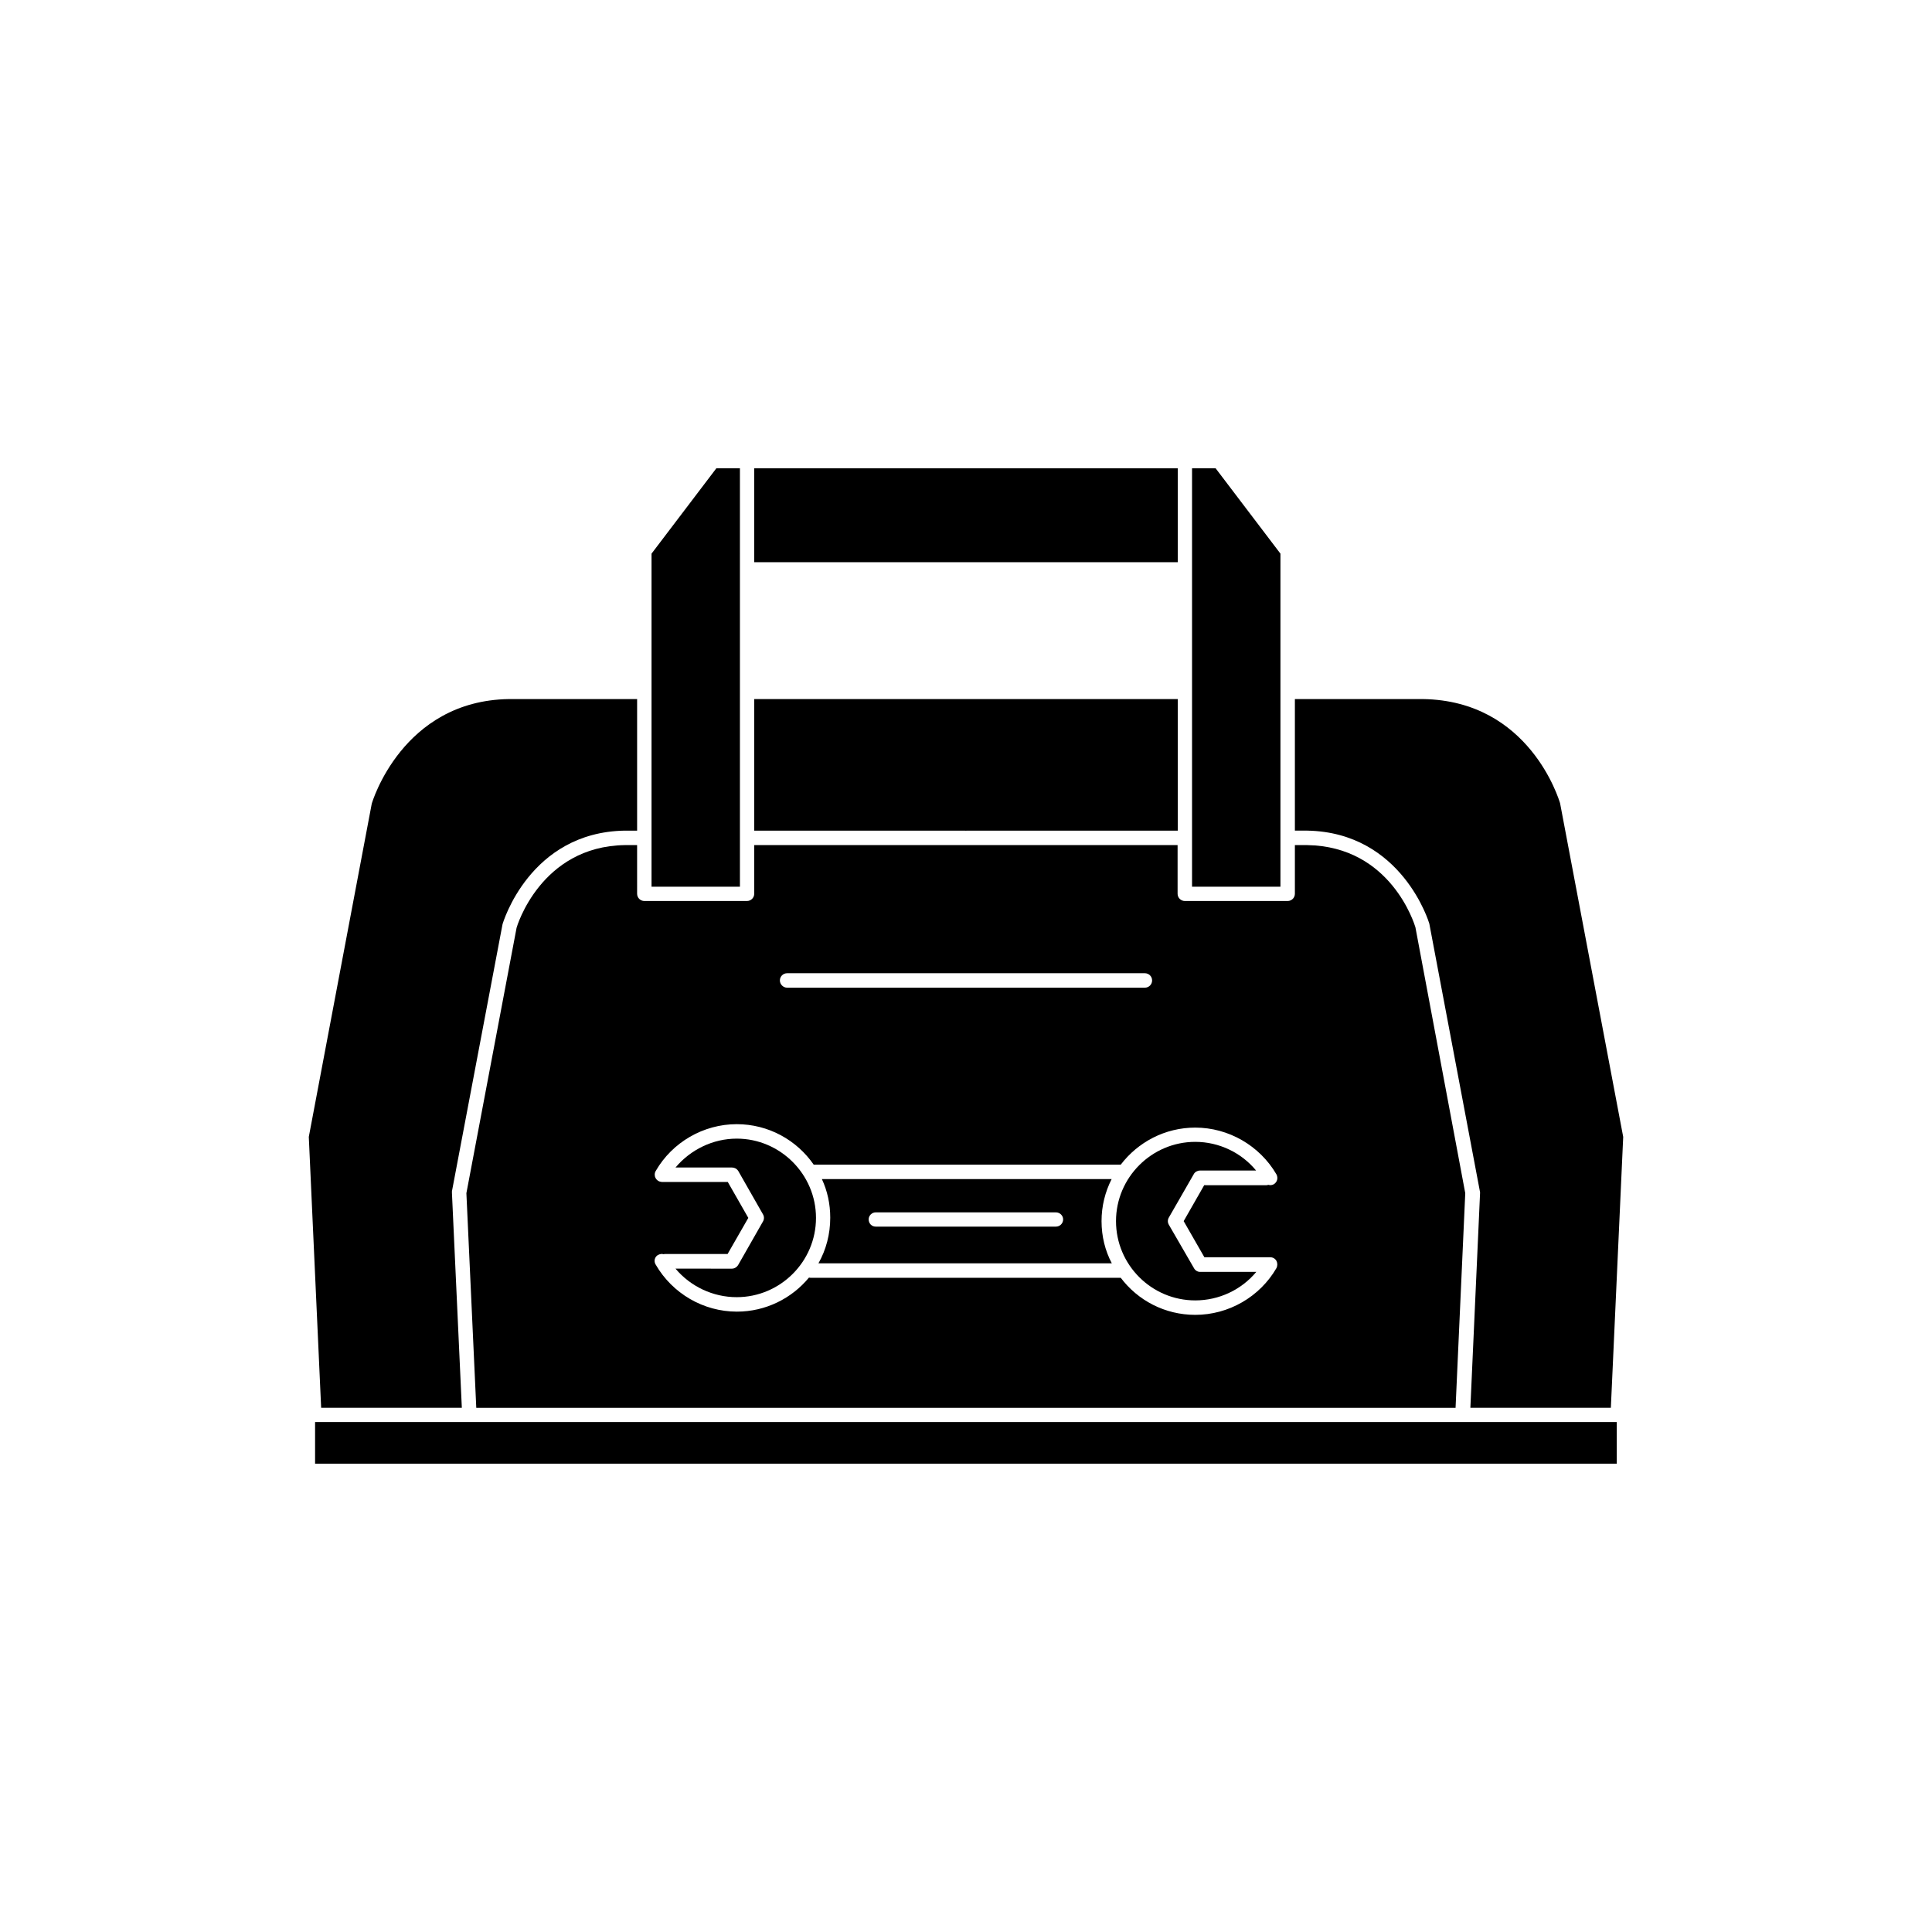 <?xml version="1.0" encoding="UTF-8"?>
<!-- Uploaded to: ICON Repo, www.iconrepo.com, Generator: ICON Repo Mixer Tools -->
<svg fill="#000000" width="800px" height="800px" version="1.1" viewBox="144 144 512 512" xmlns="http://www.w3.org/2000/svg">
 <g>
  <path d="m340.09 268.1h-6.246l-17.18 22.621v88.266h23.426z"/>
  <path d="m400 364.18 0.051-0.047h56.07v-34.867h-112.25v34.867h56.023z"/>
  <path d="m460.76 488.62c6.297 0 12.242-2.82 16.172-7.559l-14.914 0.004c-0.656 0-1.309-0.402-1.613-1.008l-6.648-11.488c-0.352-0.605-0.352-1.309 0-1.914l6.602-11.488c0.301-0.605 1.008-0.957 1.613-0.957h14.914c-3.883-4.734-9.828-7.606-16.125-7.606-11.586 0-21.008 9.473-21.008 21.008 0 11.59 9.422 21.008 21.008 21.008z"/>
  <path d="m438.64 478.79c-1.762-3.324-2.719-7.152-2.719-11.184 0-3.981 0.957-7.758 2.672-11.133h-76.785c1.461 3.125 2.215 6.602 2.215 10.227 0 4.383-1.109 8.516-3.125 12.09zm-62.574-13.5h47.762c1.059 0 1.914 0.855 1.914 1.863 0 1.059-0.855 1.914-1.914 1.914h-47.762c-1.059 0-1.863-0.855-1.863-1.914 0-1.008 0.855-1.863 1.863-1.863z"/>
  <path d="m483.33 290.72-17.18-22.621h-6.246v110.89h23.426z"/>
  <path d="m456.12 292.99v-24.887h-112.25v24.887z"/>
  <path d="m407.66 520.86h-180.16v11.031h344.96v-11.031z"/>
  <path d="m312.84 367.96h-3.273c-22.32 0.352-28.617 21.664-28.668 21.914l-13.301 70.332 2.621 56.879h259.52l2.57-56.879-13.211-70.48c-0.25-0.758-6.449-21.414-28.664-21.766h-3.277v12.898c0 1.059-0.855 1.914-1.914 1.914h-27.254c-1.059 0-1.914-0.855-1.914-1.914v-12.898h-56.023-0.051-0.102-56.023v12.898c0 1.059-0.855 1.914-1.914 1.914h-27.207c-1.059 0-1.914-0.855-1.914-1.914zm39.75 33.957h94.816c1.059 0 1.914 0.855 1.914 1.914s-0.855 1.914-1.914 1.914h-94.816c-1.059 0-1.914-0.906-1.914-1.914 0-1.059 0.855-1.914 1.914-1.914zm-34.812 52.395c4.383-7.609 12.645-12.395 21.461-12.395 8.414 0 15.922 4.231 20.402 10.73h81.367c4.535-5.941 11.688-9.82 19.75-9.82 8.816 0 17.078 4.785 21.512 12.395 0.504 0.957 0.203 2.066-0.707 2.621-0.449 0.246-0.953 0.297-1.457 0.148-0.152 0.051-0.301 0.102-0.504 0.102l-16.477-0.004-5.441 9.523 5.492 9.574h17.434c0.707 0 1.309 0.352 1.664 0.957 0.301 0.605 0.301 1.309 0 1.914-4.438 7.656-12.699 12.395-21.516 12.395-8.062 0-15.215-3.828-19.75-9.824h-82.223c-0.102 0-0.25-0.051-0.402-0.051-4.535 5.492-11.438 9.02-19.094 9.02-8.867 0-17.078-4.785-21.512-12.445-0.605-0.91-0.254-2.117 0.605-2.57 0.504-0.254 1.008-0.352 1.461-0.203 0.152-0.051 0.301-0.051 0.453-0.051h16.523l5.492-9.574-5.441-9.52h-17.48c-0.707-0.051-1.312-0.402-1.664-1.059-0.301-0.555-0.301-1.258 0.051-1.863z"/>
  <path d="m266.39 517.08-2.621-56.93v-0.453l13.402-70.734c0.102-0.402 7.203-24.383 32.344-24.836h3.328v-34.867h-33.957c-28.312 0.406-36.324 27.512-36.375 27.762l-16.676 88.266 3.273 71.793z"/>
  <path d="m522.78 388.76 13.402 70.938c0.051 0.152 0.051 0.301 0.051 0.453l-2.57 56.93h37.23l3.273-71.793-16.727-88.418c-0.301-0.957-8.109-27.203-36.375-27.609h-33.906v34.863h3.273c25.145 0.457 32.297 24.438 32.348 24.637z"/>
  <path d="m339.64 454.31 6.551 11.488c0.352 0.605 0.352 1.309 0 1.914l-6.551 11.488c-0.352 0.605-1.008 1.008-1.664 1.008l-14.961-0.004c3.981 4.734 9.926 7.559 16.223 7.559 11.539 0 21.008-9.422 21.008-21.008 0-11.539-9.473-21.008-21.008-21.008-6.297 0-12.242 2.922-16.223 7.656h14.965c0.652 0 1.258 0.301 1.66 0.906z"/>
 </g>
</svg>